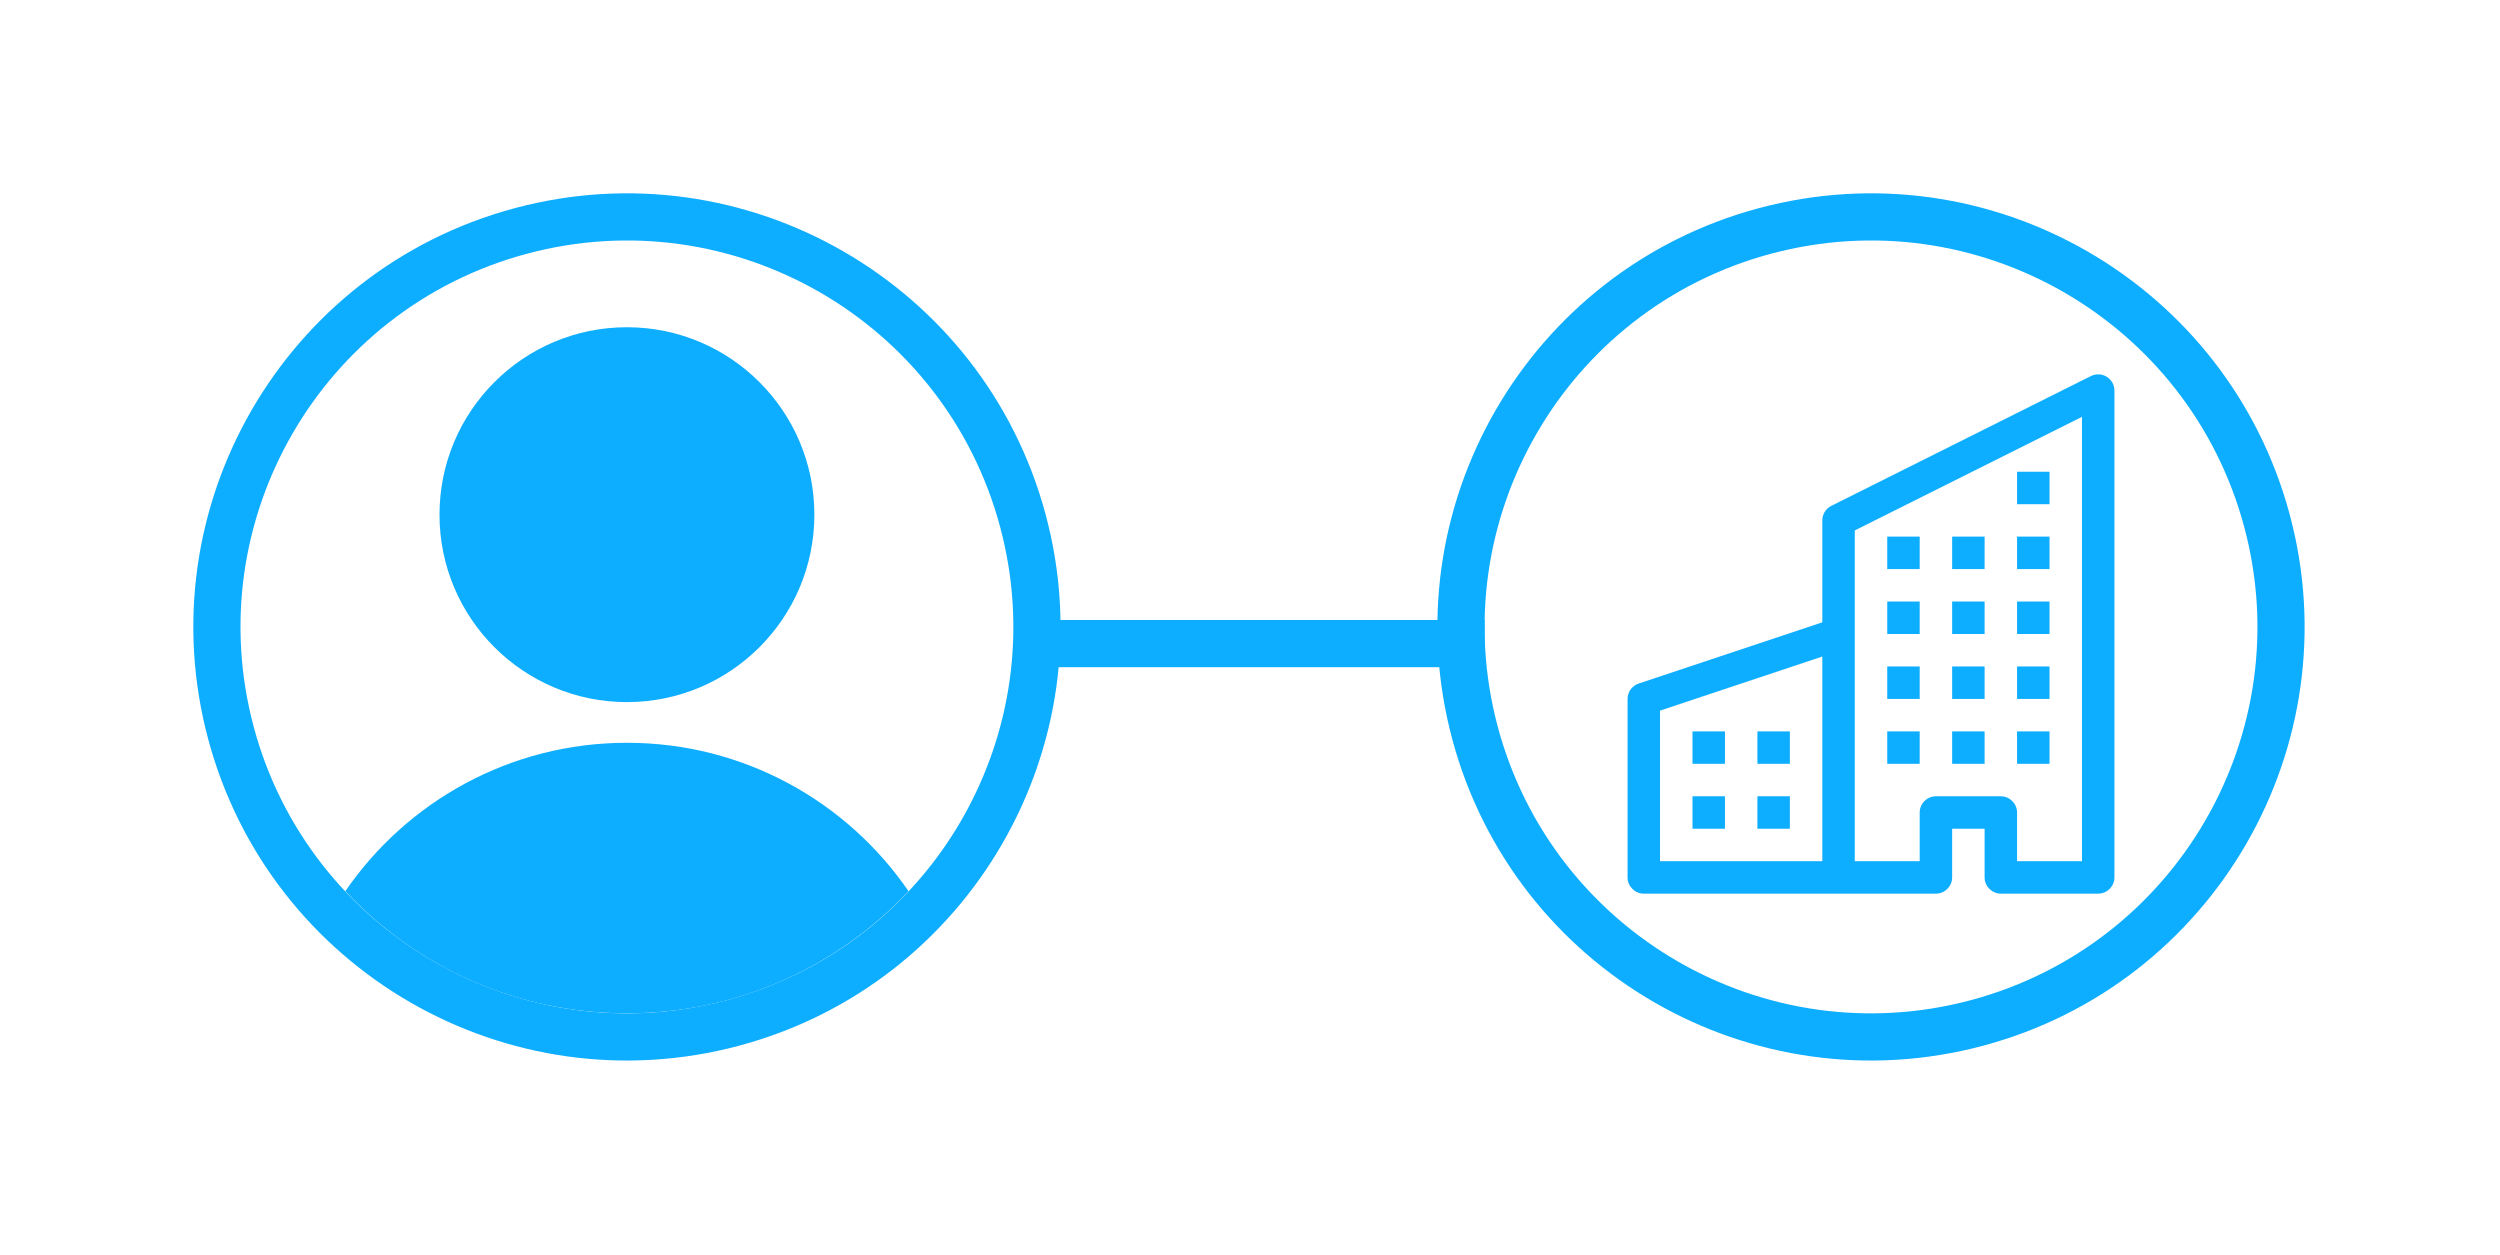 <?xml version="1.0" encoding="UTF-8" standalone="no"?><!DOCTYPE svg PUBLIC "-//W3C//DTD SVG 1.1//EN" "http://www.w3.org/Graphics/SVG/1.1/DTD/svg11.dtd"><svg width="100%" height="100%" viewBox="0 0 251 126" version="1.1" xmlns="http://www.w3.org/2000/svg" xmlns:xlink="http://www.w3.org/1999/xlink" xml:space="preserve" xmlns:serif="http://www.serif.com/" style="fill-rule:evenodd;clip-rule:evenodd;stroke-miterlimit:5;"><path d="M51.678,20.901c-23.204,6.217 -36.995,30.104 -30.777,53.308c6.217,23.205 30.104,36.996 53.308,30.778c23.205,-6.217 36.996,-30.104 30.778,-53.308c-6.217,-23.205 -30.104,-36.996 -53.308,-30.778l-0.001,-0Zm1.226,4.574c20.68,-5.542 41.968,6.749 47.509,27.429c5.542,20.68 -6.749,41.968 -27.429,47.509c-20.68,5.542 -41.968,-6.749 -47.509,-27.429c-5.542,-20.68 6.749,-41.968 27.429,-47.509Z" style="fill:#0dadff;"/><path d="M176.584,20.901c-23.205,6.217 -36.996,30.104 -30.778,53.308c6.217,23.205 30.104,36.996 53.309,30.778c23.204,-6.217 36.995,-30.104 30.778,-53.308c-6.218,-23.205 -30.105,-36.996 -53.309,-30.778l-0,-0Zm1.225,4.574c20.68,-5.542 41.968,6.749 47.51,27.429c5.541,20.68 -6.75,41.968 -27.43,47.509c-20.68,5.542 -41.968,-6.749 -47.509,-27.429c-5.541,-20.68 6.749,-41.968 27.429,-47.509Z" style="fill:#0dadff;"/><path d="M34.67,89.477c6.179,-9.002 16.543,-14.902 28.274,-14.902c11.731,0 22.095,5.9 28.274,14.902c-7.07,7.545 -17.126,12.258 -28.274,12.258c-11.148,0 -21.204,-4.713 -28.274,-12.258Z" style="fill:#0dadff;"/><circle cx="62.944" cy="51.673" r="18.818" style="fill:#0dadff;"/><path d="M211.517,37.829c0.479,0.296 0.772,0.821 0.772,1.385l0,48.88c0,0.894 -0.735,1.629 -1.629,1.629l-9.776,0c-0.894,0 -1.629,-0.735 -1.629,-1.629l-0,-4.888l-3.259,-0l-0,4.888c-0,0.894 -0.736,1.629 -1.629,1.629l-29.328,0c-0.894,0 -1.63,-0.735 -1.63,-1.629l0,-17.923c0.001,-0.699 0.451,-1.324 1.115,-1.544l18.437,-6.146l0,-10.232c0,-0.616 0.349,-1.181 0.9,-1.457l26.069,-13.035c0.505,-0.253 1.107,-0.225 1.587,0.072Zm-28.556,28.086l-16.293,5.429l-0,15.12l16.293,0l0,-20.549Zm3.259,20.549l6.517,0l0,-4.888c0,-0.893 0.736,-1.629 1.63,-1.629l6.517,0c0.894,0 1.629,0.736 1.629,1.629l0,4.888l6.517,0l0,-44.614l-22.81,11.405l-0,33.209Zm-16.293,-6.517l3.258,0l0,3.259l-3.258,-0l-0,-3.259Zm6.517,0l3.259,0l-0,3.259l-3.259,-0l-0,-3.259Zm-6.517,-6.517l3.258,-0l0,3.258l-3.258,0l-0,-3.258Zm6.517,-0l3.259,-0l-0,3.258l-3.259,0l-0,-3.258Zm13.035,-0l3.258,-0l0,3.258l-3.258,0l-0,-3.258Zm6.517,-0l3.259,-0l-0,3.258l-3.259,0l-0,-3.258Zm6.517,-0l3.259,-0l-0,3.258l-3.259,0l0,-3.258Zm-13.034,-6.518l3.258,0l0,3.259l-3.258,0l-0,-3.259Zm6.517,0l3.259,0l-0,3.259l-3.259,0l-0,-3.259Zm6.517,0l3.259,0l-0,3.259l-3.259,0l0,-3.259Zm-13.034,-6.517l3.258,0l0,3.259l-3.258,-0l-0,-3.259Zm6.517,0l3.259,0l-0,3.259l-3.259,-0l-0,-3.259Zm6.517,0l3.259,0l-0,3.259l-3.259,-0l0,-3.259Zm-13.034,-6.517l3.258,-0l0,3.258l-3.258,0l-0,-3.258Zm6.517,-0l3.259,-0l-0,3.258l-3.259,0l-0,-3.258Zm6.517,-0l3.259,-0l-0,3.258l-3.259,0l0,-3.258Zm0,-6.517l3.259,-0l-0,3.258l-3.259,0l0,-3.258Z" style="fill:#0dadff;"/><path d="M104.51,64.616l44.541,-0" style="fill:none;stroke:#0dadff;stroke-width:4.74px;"/></svg>